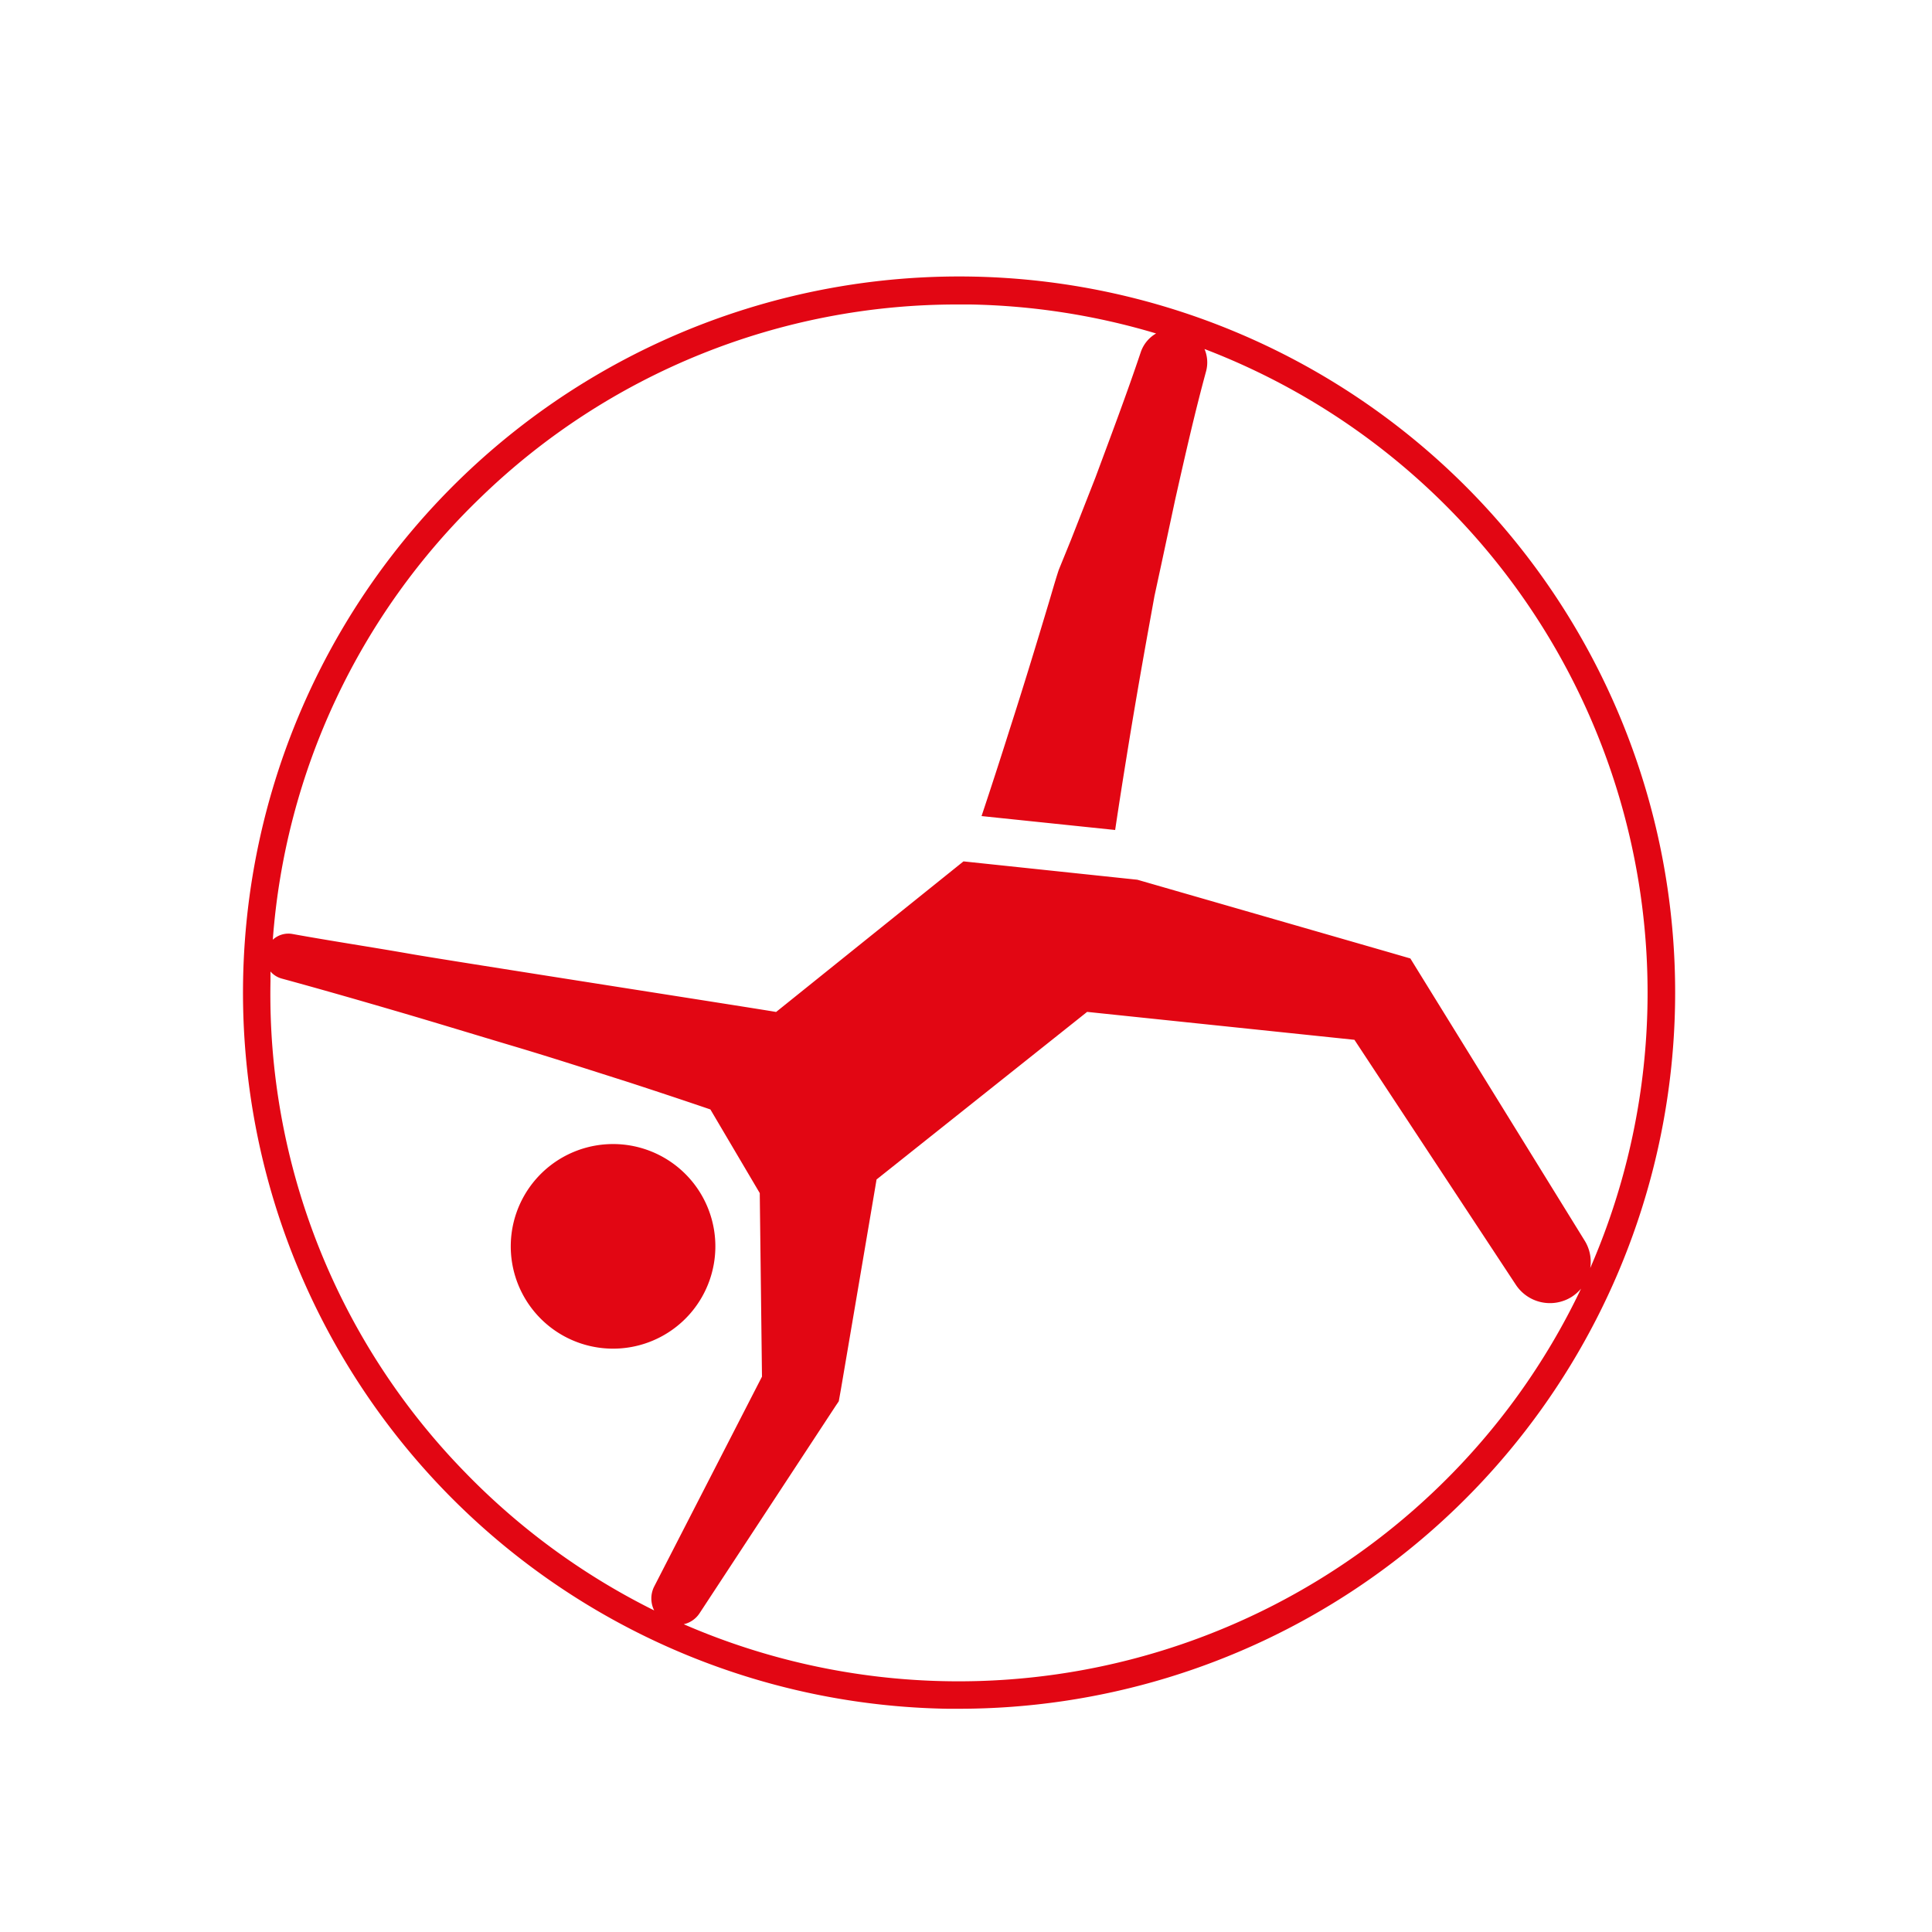 <svg id="RED" xmlns="http://www.w3.org/2000/svg" viewBox="0 0 200 200"><defs><style>.cls-1{fill:#e20613;}</style></defs><title>IconsetRhönrad</title><g id="Rhönrad"><path class="cls-1" d="M152.58,51.21A74.14,74.14,0,1,0,98.06,176.89h1.26A74.15,74.15,0,0,0,152.58,51.21Zm-102.85.31a70.83,70.83,0,0,1,49.53-20h1.22a71.52,71.52,0,0,1,19.2,3,3.54,3.54,0,0,0-1.58,1.91c-1.46,4.35-3.09,8.66-4.7,13l-2.53,6.45L109.6,59c-.36,1.09-.67,2.2-1,3.3-1.32,4.4-2.66,8.8-4.07,13.18q-1.42,4.5-2.92,9l13.83,1.44q.55-3.68,1.15-7.37c.72-4.5,1.5-9,2.31-13.48l.61-3.37.72-3.33,1.43-6.68c1-4.44,2-8.88,3.2-13.28a3.54,3.54,0,0,0-.17-2.28,71.35,71.35,0,0,1,39.93,95.14,4.15,4.15,0,0,0-.57-2.83l-17.15-27.76-.9-1.46-2.17-.63-26.09-7.52-18-1.9-19.4,15.59c-.35-.1-33.68-5.28-37.78-6s-8.23-1.34-12.32-2.08a2.38,2.38,0,0,0-2,.6A70.76,70.76,0,0,1,49.73,51.52ZM28,101.57c0-.34,0-.68,0-1a2.38,2.38,0,0,0,1.16.73c4,1.09,8,2.24,12,3.41s8,2.4,12,3.59,8,2.49,11.94,3.74c2.82.92,5.63,1.85,8.44,2.81l5.11,8.66.23,19L67.72,164.24a2.75,2.75,0,0,0,0,2.47,71.61,71.61,0,0,1-19.67-14.39A70.84,70.84,0,0,1,28,101.57ZM148.85,154a71.43,71.43,0,0,1-78.07,14.14A2.66,2.66,0,0,0,72.42,167L86.5,145.55l.33-.49.22-1.23s3.69-21.69,3.69-21.73l21.8-17.35,27.67,2.89L156.92,133a4.23,4.23,0,0,0,5.75,1.27,4.31,4.31,0,0,0,1-.87A70.91,70.91,0,0,1,148.85,154Z"/><path class="cls-1" d="M71.43,136a10.59,10.59,0,1,0-14.93,1A10.59,10.59,0,0,0,71.43,136Z"/></g></svg>